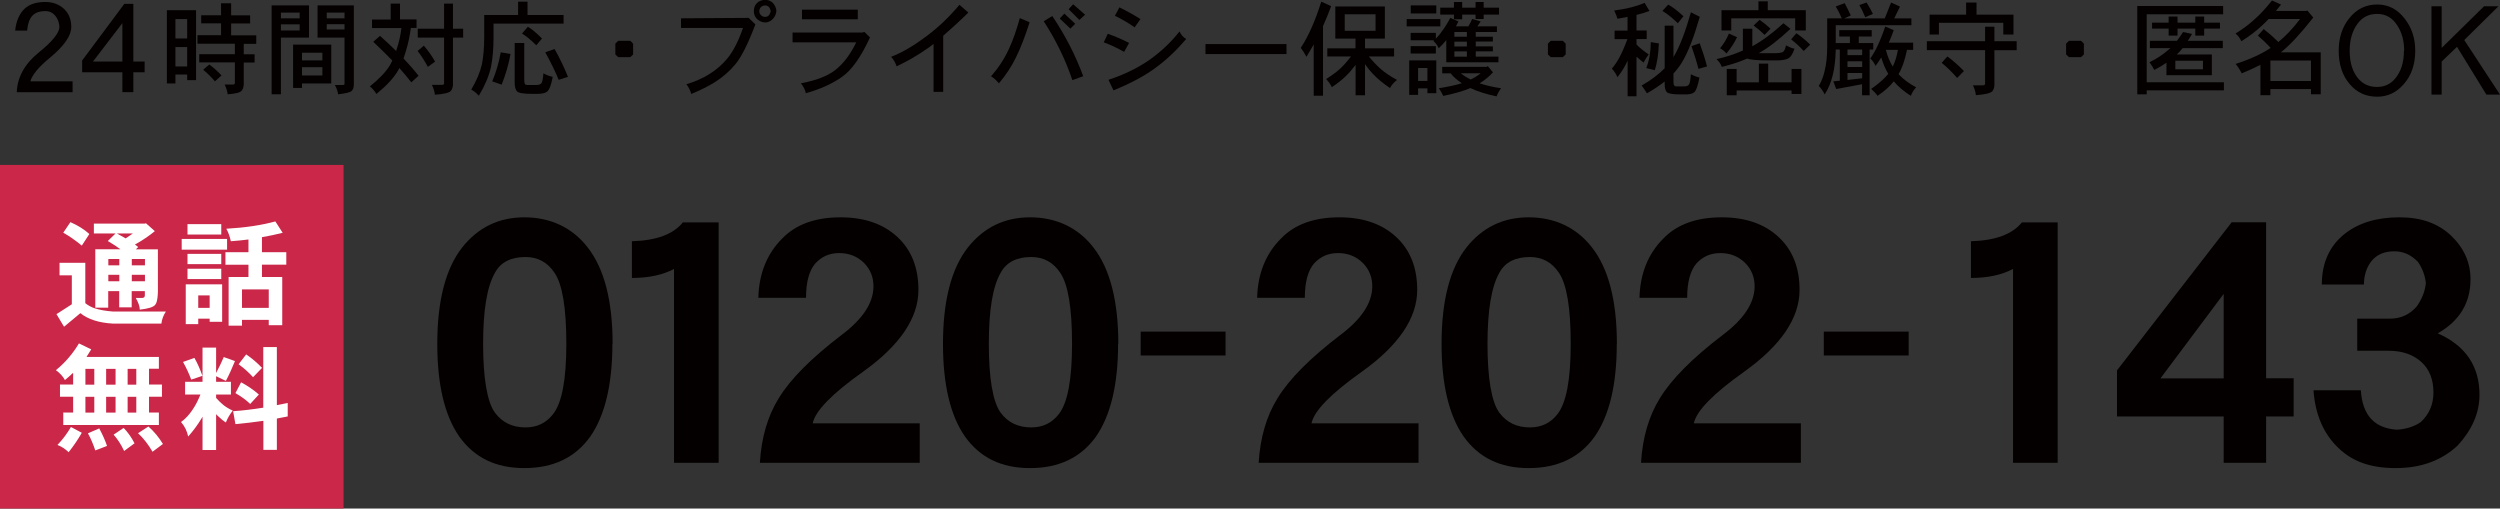 <?xml version="1.0" encoding="UTF-8"?><svg xmlns="http://www.w3.org/2000/svg" viewBox="0 0 228 46.38"><rect x="0" y="0" width="228" height="46.38" fill="#333333" stroke="none"/><defs><style>.d{fill:#040000;}.e{fill:#fff;}.f{fill:#ca2749;}</style></defs><g id="a"/><g id="b"><g id="c"><g><g><path class="d" d="M6.63,8.41H1.53c.05-1.37,.72-2.58,1.99-3.61,1.25-1.01,1.88-1.79,1.9-2.33-.02-.4-.14-.74-.36-1.01-.24-.3-.55-.45-.94-.45-.47,0-.84,.12-1.1,.36-.3,.26-.48,.74-.55,1.42H1.38c.1-.89,.39-1.56,.88-2.01,.44-.4,1.06-.6,1.87-.6,.68,0,1.25,.21,1.71,.63,.44,.42,.66,.97,.66,1.66,0,.78-.64,1.71-1.92,2.77-1.06,.87-1.66,1.6-1.81,2.18h3.85v.99Z"/><path class="d" d="M13.19,6.59h-1.03v1.81h-1v-1.81h-3.67v-1.07L11.34,.35h.82V5.61h1.03v.98Zm-2.03-.98V2.11l-2.68,3.5h2.68Z"/><path class="d" d="M17.88,.93V7.31h-.81v-.51h-1.07v.81h-.78V.93h2.67Zm-1.88,2.58h1.07V1.74h-1.07v1.78Zm0,2.55h1.07v-1.77h-1.07v1.77ZM22.81,1.4v.74h-1.73v1.08h2.29v.78h-1.14v.95h.99v.75h-.99v2.02c-.02,.24-.08,.42-.19,.55-.14,.17-.56,.28-1.28,.33-.02-.25-.11-.55-.27-.89h.74c.13,0,.19-.05,.19-.14v-1.88h-3.25v-.75h3.25v-.95h-3.41v-.78h2.15v-1.08h-1.81v-.74h1.81V.3h.92V1.4h1.73Zm-3.72,4.48c.45,.34,.82,.68,1.11,1l-.6,.54c-.28-.34-.63-.69-1.07-1.06l.56-.48Z"/><path class="d" d="M24.77,.49h3.41V3.43h-2.56v5.17h-.85V.49Zm.85,1.18h1.71v-.52h-1.71v.52Zm0,1.11h1.71v-.56h-1.71v.56Zm1.11,1.29h3.48v3.54h-2.67v.41h-.81v-3.95Zm.81,1.44h1.86v-.7h-1.86v.7Zm0,1.37h1.86v-.75h-1.86v.75ZM30.1,.49h2.17V7.69c0,.27-.06,.47-.19,.59-.1,.13-.52,.24-1.24,.32-.05-.3-.15-.58-.3-.85h.74c.09,0,.14-.03,.14-.1V3.43h-2.46V.49h1.14Zm-.3,1.18h1.62v-.52h-1.62v.52Zm1.62,1.02v-.48h-1.62v.48h1.62Z"/><path class="d" d="M35.63,.33h.85V1.77h1.51v.78h-.52c-.1,.76-.25,1.45-.44,2.06-.07,.25-.15,.49-.23,.72,.51,.54,.97,1.06,1.37,1.58l-.66,.6c-.33-.43-.7-.87-1.09-1.31-.04,.1-.09,.19-.14,.27-.39,.66-1.04,1.36-1.95,2.1-.17-.28-.37-.51-.6-.69,.84-.67,1.44-1.3,1.8-1.88,.09-.15,.17-.31,.25-.48-.54-.55-1.12-1.12-1.74-1.71l.62-.54c.52,.47,1.01,.93,1.47,1.38,.03-.1,.06-.2,.09-.3,.18-.54,.31-1.13,.39-1.79h-2.68v-.78h1.7V.33Zm6.61,2.29v.81h-.93V7.75c-.02,.24-.09,.42-.2,.55-.16,.17-.64,.28-1.45,.34-.02-.26-.11-.56-.27-.9h.93c.12,0,.18-.05,.18-.14V3.43h-2.4v-.81h2.4V.33h.81V2.62h.93Zm-3.58,1.55c.42,.49,.76,.98,1.02,1.45l-.66,.48c-.28-.53-.59-1.01-.93-1.45l.56-.48Z"/><path class="d" d="M47.25,.15h.86V1.37h3.29v.78h-6.39v1.26c0,1.04-.08,1.95-.24,2.74-.19,.82-.56,1.68-1.1,2.58-.23-.25-.46-.44-.69-.56,.48-.81,.8-1.57,.97-2.3,.14-.71,.21-1.53,.21-2.46V1.37h3.09V.15Zm-1.59,4.62l.9,.15c-.18,1-.46,1.93-.81,2.8l-.86-.3c.35-.82,.61-1.71,.78-2.65Zm1.3-.85h.85v3.39c0,.17,.02,.28,.06,.35,.04,.06,.11,.09,.21,.09h.82c.23,0,.39-.05,.48-.16,.08-.1,.14-.4,.18-.9,.31,.17,.6,.27,.85,.32-.14,.74-.31,1.19-.52,1.35-.18,.14-.48,.2-.88,.2h-.52c-.75,0-1.2-.08-1.34-.23-.14-.16-.21-.42-.21-.79V3.92Zm1.18-1.48c.35,.2,.78,.56,1.29,1.07l-.52,.62c-.51-.5-.94-.86-1.3-1.07l.53-.62Zm2.44,2.03c.49,.87,.89,1.72,1.22,2.54l-.85,.27c-.29-.73-.7-1.56-1.22-2.51l.85-.3Z"/><path class="d" d="M57.74,4.97l-.26,.24h-1.1l-.26-.24v-.99l.26-.26h1.1l.26,.26v.99Z"/><path class="d" d="M68.89,2.23c-.67,1.77-1.28,2.99-1.84,3.65-.5,.6-1.11,1.14-1.83,1.6-.58,.36-1.3,.73-2.18,1.09-.07-.3-.22-.59-.44-.89,1.56-.46,2.8-1.23,3.72-2.33,.54-.65,1.02-1.58,1.44-2.8h-5.65v-.88l6.17-.04,.6,.58Zm1.91-1.2c-.02,.26-.13,.5-.32,.7-.19,.2-.42,.31-.69,.32-.28-.01-.53-.12-.74-.31-.2-.2-.3-.43-.3-.71,0-.31,.09-.56,.28-.75,.19-.19,.45-.29,.77-.29,.26,0,.49,.09,.69,.28,.2,.22,.3,.47,.32,.76Zm-.51,0c-.06-.35-.23-.53-.51-.53-.15,0-.28,.05-.38,.15-.1,.1-.15,.22-.15,.38,0,.14,.05,.26,.16,.36,.1,.1,.22,.15,.37,.15,.26,0,.43-.17,.51-.51Z"/><path class="d" d="M79.34,3.42c-.82,1.78-1.67,2.98-2.55,3.59-.87,.62-1.97,1.12-3.3,1.49-.06-.31-.21-.61-.45-.9,1.38-.26,2.41-.66,3.08-1.17,.77-.58,1.42-1.44,1.97-2.57h-5.81v-.89h6.37l.18-.06,.53,.52Zm-1.11-1.66h-5.09V.88h5.09v.89Z"/><path class="d" d="M88.32,1.14c-.86,.84-1.63,1.54-2.3,2.12v5.12h-.88V4.01c-.27,.21-.48,.36-.63,.46-.9,.62-1.82,1.15-2.74,1.58-.11-.34-.28-.63-.5-.87,1.02-.39,2.1-1.03,3.27-1.91,1.06-.8,2.05-1.74,2.96-2.83l.81,.7Z"/><path class="d" d="M93.9,2.03c-.41,1.29-.82,2.35-1.24,3.2-.4,.82-.92,1.62-1.56,2.37-.25-.3-.49-.51-.72-.64,.65-.73,1.2-1.56,1.63-2.49,.36-.77,.69-1.71,1-2.82l.89,.38Zm4.89,4.92l-.99,.36c-.62-1.85-1.49-3.64-2.61-5.37l.78-.48c1.19,1.78,2.13,3.61,2.82,5.49Zm-.73-4.78l-.44,.44-.97-.92,.42-.45,.99,.93Zm.9-.83l-.52,.48-.98-.98,.41-.45,1.09,.95Z"/><path class="d" d="M102.97,3.92l-.45,.81c-.61-.35-1.23-.64-1.86-.87l.37-.78c.71,.25,1.36,.53,1.95,.84Zm5.21-.36c-.88,1.03-1.81,1.91-2.8,2.63-.98,.73-2.26,1.41-3.83,2.05l-.46-.96c1.4-.46,2.64-1.06,3.73-1.81,1.07-.76,1.99-1.63,2.75-2.6,.14,.3,.34,.53,.61,.69Zm-4.17-1.82l-.53,.75c-.63-.43-1.23-.78-1.8-1.05l.41-.77c.82,.41,1.46,.77,1.92,1.07Z"/><path class="d" d="M117.33,4.93h-7.39v-.91h7.39v.91Z"/><path class="d" d="M120.5,.15l.9,.41c-.23,.63-.48,1.24-.74,1.82v6.35h-.85V4.06c-.22,.38-.44,.75-.66,1.12-.17-.32-.34-.59-.52-.81,.71-1.09,1.33-2.49,1.87-4.22Zm1.3,.44h4.5V3.52h-1.81v.89h2.65v.74h-2.3c.34,.42,.7,.8,1.08,1.14,.39,.34,.89,.68,1.49,1-.29,.22-.5,.46-.64,.74-.63-.42-1.16-.86-1.58-1.31-.25-.26-.48-.55-.7-.87v2.84h-.86v-2.77c-.31,.41-.6,.74-.88,1.01-.35,.34-.78,.69-1.29,1.02-.13-.28-.3-.52-.52-.74,.48-.3,.89-.6,1.23-.9,.32-.29,.67-.68,1.04-1.16h-2.16v-.74h2.57v-.89h-1.84V.59Zm3.65,2.22V1.3h-2.81v1.51h2.81Z"/><path class="d" d="M131.36,1.74v.67h-3.07v-.67h3.07Zm-.37,3.77v2.99h-.81v-.44h-.85v.59h-.81v-3.14h2.47Zm0-5.02v.74h-2.33V.49h2.33Zm-.04,2.5v.53c.22-.22,.4-.43,.55-.66,.25-.33,.51-.74,.77-1.23l.74,.33c-.08,.15-.16,.3-.23,.44h1.14c.14-.24,.26-.46,.34-.67l.78,.23-.3,.44h1.78v.52h-1.93v.43h1.56v.44h-1.56v.44h1.56v.45h-1.56v.48h2.07v.52h-4.76V3.66c-.2,.25-.43,.5-.69,.74-.12-.27-.29-.5-.49-.67,.02-.02,.05-.04,.08-.06h-2.15v-.67h2.3Zm0,1.22v.67h-2.3v-.67h2.3Zm-1.62,3.17h.85v-1.18h-.85v1.18Zm6.35-1.36l.48,.58c-.34,.37-.74,.7-1.22,1,.55,.18,1.2,.34,1.96,.45-.19,.26-.33,.5-.41,.74-.95-.2-1.74-.45-2.39-.76-.63,.27-1.46,.51-2.48,.72-.09-.22-.22-.46-.41-.7,.87-.14,1.58-.29,2.11-.46-.44-.29-.78-.59-1.02-.9h-.77v-.59h4.07l.07-.07Zm1.03-5.33v.64h-1.4v.4h-.74v-.4h-1.22v.43h-.75v-.43h-1.25V.7h1.25V.18h.75V.7h1.22V.18h.74V.7h1.4Zm-2.93,2.66v-.43h-1.14v.43h1.14Zm0,.89v-.44h-1.14v.44h1.14Zm0,.93v-.48h-1.14v.48h1.14Zm-.55,1.51c.23,.2,.53,.39,.9,.57,.36-.17,.66-.36,.91-.57h-1.81Z"/><path class="d" d="M142.79,4.97l-.26,.24h-1.1l-.26-.24v-.99l.26-.26h1.1l.26,.26v.99Z"/><path class="d" d="M149.99,.26l.44,.74c-.37,.14-.76,.26-1.18,.36v1.42h.93v.78h-.93v.5c.31,.32,.68,.62,1.11,.9-.17,.23-.33,.48-.47,.75-.23-.19-.45-.37-.64-.54v3.61h-.81v-3.25c-.06,.14-.12,.26-.18,.37-.2,.38-.45,.76-.75,1.14-.12-.29-.29-.55-.51-.78,.27-.33,.5-.66,.68-1,.22-.41,.47-.97,.74-1.69h-1.17v-.78h1.18V1.54c-.3,.06-.6,.12-.92,.17-.06-.23-.16-.48-.3-.75,1.16-.15,2.08-.39,2.77-.7Zm1.82,2.08h.81v2.87c.04-.06,.07-.12,.1-.18,.5-.87,1-2.17,1.49-3.91l.81,.41c-.52,1.82-1.05,3.18-1.59,4.1-.22,.37-.49,.73-.81,1.07v.78c0,.15,.02,.25,.06,.3,.04,.07,.1,.1,.19,.1h.72c.22,0,.37-.06,.45-.18,.07-.1,.13-.41,.17-.93,.28,.15,.54,.25,.78,.3-.14,.73-.29,1.18-.47,1.34-.17,.14-.43,.2-.79,.2h-.47c-.7,0-1.12-.07-1.25-.21-.13-.15-.19-.39-.19-.74v-.23c-.48,.38-1.02,.74-1.62,1.08-.14-.23-.3-.47-.48-.71,.85-.49,1.55-1.01,2.1-1.58V2.33Zm-1.26,1.5l.74,.12c-.04,.97-.16,1.78-.37,2.44l-.78-.19c.27-.7,.41-1.49,.41-2.36Zm1.59-3.42c.38,.2,.85,.56,1.39,1.06l-.51,.64c-.55-.53-1.02-.9-1.41-1.12l.53-.58Zm2.88,3.54c.26,.72,.49,1.42,.66,2.1l-.78,.22c-.15-.6-.37-1.29-.64-2.08l.75-.25Z"/><path class="d" d="M158.96,2.62h.85v1.6c.87-.47,1.82-1.17,2.84-2.1l.64,.51c-1.05,.98-2.01,1.73-2.89,2.22h1.5c.34,0,.57-.04,.7-.11,.12-.07,.22-.27,.28-.6,.28,.15,.54,.26,.78,.3-.17,.51-.38,.82-.64,.92-.22,.1-.57,.15-1.05,.15h-.64c-1.06,0-1.72-.06-1.98-.17-.75,.32-1.52,.57-2.32,.76-.09-.25-.25-.48-.48-.71,.83-.18,1.63-.44,2.4-.78v-1.99Zm-1.28,.44l.74,.33c-.24,.51-.56,1.01-.97,1.49-.14-.18-.34-.34-.58-.48,.31-.36,.58-.8,.81-1.34Zm2.69-2.94h.85V.93h3.47v1.85h-.97V1.67h-5.83v1.11h-.89V.93h3.37V.12Zm.04,5.68h.85v1.71h2.13v-1.22h.9v2.28h-.9v-.32h-5.01v.44h-.9v-2.4h.9v1.22h2.03v-1.71Zm.07-3.99c.36,.25,.69,.52,.99,.81l-.54,.56c-.3-.3-.63-.58-1-.85l.55-.53Zm3.35,1.22c.44,.3,.86,.65,1.26,1.04l-.59,.58c-.36-.39-.75-.75-1.15-1.06l.48-.56Z"/><path class="d" d="M168.24,.3c.18,.33,.36,.7,.55,1.11l-.6,.27h3.7l.58-1.45,.81,.37c-.15,.3-.33,.66-.53,1.08h1.57v.62h-6.9v1.63h1.29v-.6h-.97v-.58h2.96v.58h-1.18v.6h1.32v.59h-.33v4.17h-.69v-1.01l-2.36,.44-.26-.7,.59-.06v-2.84h-.37c-.02,.92-.11,1.71-.28,2.36-.17,.68-.41,1.25-.73,1.73-.15-.32-.34-.58-.54-.77,.25-.4,.43-.88,.55-1.43,.15-.59,.22-1.32,.22-2.2V1.67h1.33c-.18-.41-.36-.77-.55-1.08l.81-.3Zm.25,4.73h1.34v-.51h-1.34v.51Zm0,1.08h1.34v-.52h-1.34v.52Zm0,1.18l1.34-.15v-.48h-1.34v.63Zm1.74-7.06c.2,.31,.39,.66,.58,1.04l-.7,.3c-.17-.42-.35-.79-.54-1.11l.66-.23Zm1.7,2.19l.78,.33c-.15,.42-.3,.8-.45,1.14h2.22v.66h-.56c-.2,.95-.46,1.69-.77,2.22,.44,.47,.97,.86,1.6,1.19-.22,.24-.38,.5-.48,.78-.61-.38-1.13-.82-1.56-1.32-.37,.47-.86,.91-1.48,1.32-.15-.22-.34-.42-.58-.63,.68-.47,1.2-.93,1.56-1.37-.26-.44-.48-.94-.64-1.5-.16,.26-.33,.51-.52,.77-.12-.27-.28-.5-.48-.67,.27-.39,.5-.79,.68-1.2,.22-.46,.45-1.03,.68-1.71Zm.06,2.13c.15,.58,.36,1.09,.63,1.52,.22-.44,.37-.95,.47-1.52h-1.1Z"/><path class="d" d="M183.92,3.77v.81h-2.03v3.21c-.02,.24-.09,.42-.2,.54-.17,.17-.66,.29-1.49,.35-.02-.26-.11-.56-.27-.9h.9c.14,0,.21-.05,.21-.14v-3.07h-5.31v-.81h5.31v-1.32h.85v1.32h2.03Zm-4.61-3.54h.95V1.34h3.37v1.81h-.93v-1.07h-5.87v1.07h-.85V1.34h3.33V.22Zm-1.71,4.92c.53,.39,1.03,.83,1.51,1.33l-.62,.63c-.44-.51-.91-.97-1.41-1.38l.52-.58Z"/><path class="d" d="M190.05,4.97l-.26,.24h-1.1l-.26-.24v-.99l.26-.26h1.1l.26,.26v.99Z"/><path class="d" d="M202.75,.55v.75h-6.97V7.5h7.04v.74h-7.04v.36h-.86V.55h7.83Zm-.03,3.17v.67h-3.66c-.18,.22-.36,.42-.54,.58h3.2v1.89h-4.14v-1.14c-.33,.23-.7,.45-1.11,.66-.11-.23-.26-.47-.44-.7,.68-.34,1.23-.7,1.65-1.07,.09-.07,.18-.14,.26-.22h-1.87v-.67h2.47c.18-.24,.37-.51,.56-.8l.81,.18c-.12,.22-.25,.42-.38,.62h3.18Zm-.26-1.65v.54h-1.44v.64h-.81v-.64h-1.62v.64h-.81v-.64h-1.51v-.54h1.51v-.56h.81v.56h1.62v-.56h.81v.56h1.44Zm-1.55,4.25v-.78h-2.52v.78h2.52Z"/><path class="d" d="M207.22,.05l.81,.37c-.16,.2-.32,.4-.47,.58h2.76l.11-.04,.54,.64c-1.19,1.51-2.17,2.56-2.95,3.17,0,0-.01,0-.02,0h3.65v3.83h-.89v-.48h-3.7v.56h-.91v-2.77c-.5,.26-1.07,.52-1.7,.78-.17-.32-.35-.61-.56-.86,1.33-.43,2.39-.92,3.19-1.46-.37-.41-.76-.78-1.16-1.12l.53-.6c.46,.36,.91,.76,1.34,1.18,.66-.54,1.33-1.24,1.98-2.1h-2.87c-.22,.23-.43,.45-.66,.65-.5,.47-1.11,.93-1.83,1.38-.13-.28-.3-.52-.53-.7,.66-.41,1.23-.83,1.69-1.26,.54-.47,1.09-1.06,1.64-1.76Zm-.16,7.34h3.7v-1.87h-3.7v1.87Z"/><path class="d" d="M220.27,4.62c0,1.25-.35,2.28-1.07,3.08-.65,.74-1.45,1.12-2.4,1.12-1.01,0-1.84-.37-2.48-1.12-.69-.78-1.03-1.81-1.03-3.08,0-1.17,.32-2.16,.96-2.95,.66-.84,1.51-1.26,2.56-1.26,.99,0,1.82,.42,2.48,1.27,.66,.83,.98,1.81,.98,2.94Zm-1.01,0c0-.89-.21-1.66-.62-2.29-.45-.71-1.06-1.06-1.84-1.06s-1.35,.3-1.79,.89c-.48,.65-.72,1.47-.72,2.46,0,1.12,.28,1.99,.83,2.6,.42,.47,.98,.71,1.67,.71,.65,0,1.18-.24,1.6-.71,.57-.64,.85-1.51,.85-2.6Z"/><path class="d" d="M228,8.63h-1.24l-2.68-4.36-1.4,1.34v3.02h-.93V.57h.93v3.8l3.87-3.8h1.31l-3.12,3.08,3.26,4.98Z"/></g><g><g><rect class="f" x=".46" y="15.5" width="30.42" height="30.42"/><path class="f" d="M31.33,46.38H0V15.04H31.33v31.33Zm-30.42-.91H30.42V15.96H.91v29.51Z"/></g><g><path class="e" d="M5.43,23.97h2.35v3.68c.27,.21,.54,.36,.81,.45,.47,.16,1.03,.26,1.69,.31h4.85c-.23,.35-.37,.72-.41,1.1h-4.44c-1.25-.07-2.24-.38-2.95-.95l-1.49,1.24-.69-1.15,1.4-.9v-2.64h-1.12v-1.14Zm.99-3.71c.67,.29,1.25,.65,1.73,1.08l-.69,1.06c-.57-.47-1.13-.86-1.69-1.18l.65-.96Zm2.14,.13h4.69s.04-.03,.05-.04l.82,.73c-.53,.44-1.14,.85-1.81,1.22,.1,.08,.2,.15,.29,.23l-.21,.21h2.01v3.11c.03,1.09-.05,1.74-.25,1.95-.16,.21-.62,.35-1.4,.44-.01-.32-.14-.67-.37-1.07h.61c.16-.01,.24-.11,.22-.3v-.32h-1.2v1.48h-1.14v-1.48h-1v1.51h-1.18v-5.33h2.29c-.34-.25-.72-.5-1.15-.75l.71-.69h-1.98v-.9Zm1.32,3.81h1v-.58h-1v.58Zm0,1.45h1v-.59h-1v.59Zm.78-4.36c.26,.14,.53,.29,.8,.45,.23-.15,.45-.3,.66-.45h-1.46Zm1.36,2.33v.58h1.2v-.58h-1.2Zm0,1.44v.59h1.2v-.59h-1.2Z"/><path class="e" d="M16.57,21.79h4.14v.98h-4.14v-.98Zm2.55,7.27h-1.04v.5h-1.14v-3.63h3.32v3.42h-1.14v-.3Zm-2.02-8.62h3.08v.95h-3.08v-.95Zm0,2.71h3.08v.94h-3.08v-.94Zm0,1.36h3.08v.94h-3.08v-.94Zm2.02,2.43h-1.04v1.14h1.04v-1.14Zm5.99-6.75l.67,1.04c-.62,.16-1.25,.29-1.89,.4v1.37h2.22v1.14h-2.22v1.12h1.85v4.4h-1.23v-.49h-2.44v.53h-1.22v-4.44h1.81v-1.12h-2.1v-1.14h2.1v-1.16c-.53,.07-1.07,.12-1.61,.16-.08-.4-.21-.78-.41-1.14,1.75-.1,3.25-.33,4.48-.67Zm-3.04,7.89h2.44v-1.69h-2.44v1.69Z"/><path class="e" d="M7.2,31.32l1.12,.54c-.14,.23-.28,.46-.43,.69h6.6v1.08h-.9v1.44h1.18v1.11h-1.18v1.44h.9v1.14H5.77v-1.14h.9v-1.44h-1.2v-1.11h1.2v-1.07c-.24,.23-.49,.45-.75,.66-.18-.33-.45-.63-.82-.9,.83-.68,1.53-1.49,2.1-2.44Zm-.73,7.62l.99,.53c-.34,.6-.74,1.19-1.2,1.77-.3-.29-.64-.51-1.02-.66,.47-.49,.88-1.04,1.23-1.64Zm2.13-3.86v-1.44h-.81v1.44h.81Zm-.81,2.55h.81v-1.44h-.81v1.44Zm1.26,1.44c.32,.6,.56,1.14,.71,1.6l-1.07,.41c-.19-.57-.41-1.09-.67-1.56l1.03-.45Zm1.49-3.99v-1.44h-.86v1.44h.86Zm-.86,2.55h.86v-1.44h-.86v1.44Zm1.6,1.4c.38,.39,.71,.86,.99,1.4l-.95,.7c-.27-.58-.59-1.08-.96-1.49l.91-.61Zm1.15-3.95v-1.44h-.79v1.44h.79Zm-.79,2.55h.79v-1.44h-.79v1.44Zm1.9,1.27c.51,.45,.95,.98,1.32,1.59l-.95,.71c-.38-.66-.82-1.23-1.32-1.69l.95-.62Z"/><path class="e" d="M20.4,32.56l1.03,.37c-.27,.66-.54,1.26-.83,1.81l-.89-.43v.51h1.35v1.16h-1.35v.31c.18,.21,.37,.39,.54,.54,.23,.21,.55,.42,.98,.62-.27,.33-.48,.69-.63,1.08-.23-.14-.48-.35-.77-.63-.04-.04-.08-.09-.12-.13v3.27h-1.24v-3.04s-.04,.08-.06,.11c-.38,.64-.8,1.2-1.25,1.7-.1-.5-.32-.94-.65-1.32,.41-.3,.76-.68,1.06-1.14,.27-.39,.5-.85,.71-1.37h-1.4v-1.16h1.59v-3.12h1.24v2.32c.27-.51,.5-1,.7-1.46Zm-2.67,.08c.28,.49,.52,1.03,.73,1.64l-1.02,.34c-.21-.56-.46-1.1-.75-1.61l1.04-.37Zm6.29-.99h1.23v5.3c.32-.06,.65-.13,.99-.2v1.23c-.33,.07-.66,.13-.99,.19v2.86h-1.23v-2.65c-.83,.12-1.68,.22-2.55,.3l-.21-1.18c.82-.05,1.73-.16,2.75-.32v-5.53Zm-2.02,3.22c.62,.34,1.16,.71,1.61,1.11l-.79,.86c-.37-.36-.82-.68-1.35-.99l.52-.99Zm.45-2.55c.53,.36,1.01,.77,1.45,1.23l-.82,.85c-.38-.42-.82-.82-1.32-1.18l.69-.9Z"/></g></g><g><path class="d" d="M55.85,31.36c0,3.71-.68,6.53-2.02,8.46-1.37,1.91-3.37,2.87-6.01,2.87s-4.58-.97-5.95-2.9c-1.33-1.93-1.99-4.74-1.99-8.43,0-3.93,.76-6.86,2.27-8.79,1.45-1.83,3.34-2.75,5.68-2.75s4.36,.92,5.77,2.75c1.51,1.93,2.27,4.87,2.27,8.79Zm-4.2,0c0-3.28-.36-5.45-1.09-6.5-.64-.95-1.52-1.42-2.63-1.42-1.33,0-2.26,.47-2.78,1.42-.73,1.25-1.09,3.41-1.09,6.5s.36,5.32,1.09,6.29c.66,.89,1.59,1.33,2.78,1.33,1.05,0,1.88-.4,2.51-1.21,.81-1.03,1.21-3.16,1.21-6.41Z"/><path class="d" d="M65.55,42.21h-4.08V24.53c-1.03,.54-2.31,.82-3.84,.82v-3.35c2.22-.06,3.77-.63,4.65-1.72h3.26v21.94Z"/><path class="d" d="M83.9,42.21h-14.6c.14-2.3,.71-4.26,1.72-5.89,1.05-1.73,2.97-3.67,5.77-5.8,1.87-1.41,2.83-2.85,2.87-4.32,.02-.89-.27-1.63-.88-2.24-.6-.58-1.35-.88-2.24-.88s-1.59,.31-2.18,.94c-.56,.65-.85,1.69-.85,3.14h-4.35c.06-2.22,.79-4.02,2.18-5.41,1.25-1.29,3.02-1.93,5.32-1.93,2.16,0,3.88,.59,5.17,1.78,1.29,1.19,1.93,2.8,1.93,4.84,0,2.56-1.68,5.05-5.05,7.46-2.84,2.01-4.37,3.59-4.59,4.71h9.76v3.6Z"/><path class="d" d="M101.97,31.36c0,3.71-.68,6.53-2.02,8.46-1.37,1.91-3.37,2.87-6.01,2.87s-4.58-.97-5.95-2.9c-1.33-1.93-1.99-4.74-1.99-8.43,0-3.93,.76-6.86,2.27-8.79,1.45-1.83,3.34-2.75,5.68-2.75s4.36,.92,5.77,2.75c1.51,1.93,2.27,4.87,2.27,8.79Zm-4.2,0c0-3.28-.36-5.45-1.09-6.5-.64-.95-1.52-1.42-2.63-1.42-1.33,0-2.26,.47-2.78,1.42-.73,1.25-1.09,3.41-1.09,6.5s.36,5.32,1.09,6.29c.66,.89,1.59,1.33,2.78,1.33,1.05,0,1.88-.4,2.51-1.21,.81-1.03,1.21-3.16,1.21-6.41Z"/><path class="d" d="M111.77,32.42h-7.74v-2.18h7.74v2.18Z"/><path class="d" d="M129.38,42.21h-14.59c.14-2.3,.71-4.26,1.72-5.89,1.05-1.73,2.97-3.67,5.77-5.8,1.87-1.41,2.83-2.85,2.87-4.32,.02-.89-.27-1.63-.88-2.24-.6-.58-1.35-.88-2.24-.88s-1.59,.31-2.18,.94c-.56,.65-.85,1.69-.85,3.14h-4.35c.06-2.22,.79-4.02,2.18-5.41,1.25-1.29,3.02-1.93,5.32-1.93,2.16,0,3.88,.59,5.17,1.78,1.29,1.19,1.93,2.8,1.93,4.84,0,2.56-1.68,5.05-5.05,7.46-2.84,2.01-4.37,3.59-4.59,4.71h9.76v3.6Z"/><path class="d" d="M147.45,31.36c0,3.71-.67,6.53-2.02,8.46-1.37,1.91-3.37,2.87-6.01,2.87s-4.58-.97-5.95-2.9c-1.33-1.93-2-4.74-2-8.43,0-3.93,.76-6.86,2.27-8.79,1.45-1.83,3.34-2.75,5.68-2.75s4.36,.92,5.77,2.75c1.51,1.93,2.27,4.87,2.27,8.79Zm-4.2,0c0-3.28-.36-5.45-1.09-6.5-.64-.95-1.52-1.42-2.63-1.42-1.33,0-2.26,.47-2.78,1.42-.72,1.25-1.09,3.41-1.09,6.5s.36,5.32,1.09,6.29c.67,.89,1.59,1.33,2.78,1.33,1.05,0,1.88-.4,2.51-1.21,.81-1.03,1.21-3.16,1.21-6.41Z"/><path class="d" d="M164.25,42.21h-14.59c.14-2.3,.71-4.26,1.72-5.89,1.05-1.73,2.97-3.67,5.77-5.8,1.87-1.41,2.83-2.85,2.87-4.32,.02-.89-.27-1.63-.88-2.24-.6-.58-1.35-.88-2.24-.88s-1.59,.31-2.18,.94c-.56,.65-.85,1.69-.85,3.14h-4.35c.06-2.22,.79-4.02,2.18-5.41,1.25-1.29,3.02-1.93,5.32-1.93,2.16,0,3.88,.59,5.17,1.78,1.29,1.19,1.93,2.8,1.93,4.84,0,2.56-1.68,5.05-5.05,7.46-2.84,2.01-4.37,3.59-4.59,4.71h9.76v3.6Z"/><path class="d" d="M174.07,32.42h-7.74v-2.18h7.74v2.18Z"/><path class="d" d="M187.67,42.21h-4.08V24.53c-1.03,.54-2.31,.82-3.84,.82v-3.35c2.22-.06,3.77-.63,4.65-1.72h3.26v21.94Z"/><path class="d" d="M209.18,37.98h-2.51v4.23h-3.87v-4.23h-9.73v-4.2l10.46-13.51h3.14v14.23h2.51v3.47Zm-6.38-3.47v-7.71l-5.77,7.71h5.77Z"/><path class="d" d="M226.13,36.07c-.02,1.61-.68,3.13-1.99,4.56-1.47,1.37-3.35,2.06-5.65,2.06s-3.93-.6-5.2-1.81c-1.37-1.29-2.14-3.05-2.3-5.29h4.32c.14,2.28,1.24,3.47,3.29,3.6,.87-.06,1.59-.29,2.18-.7,.77-.72,1.15-1.62,1.15-2.69,0-1.17-.35-2.08-1.06-2.75-.77-.71-1.77-1.06-3.02-1.06h-2.87v-2.93h2.99c.97,0,1.77-.36,2.42-1.09,.48-.67,.77-1.38,.85-2.15-.08-.71-.32-1.35-.72-1.93-.62-.65-1.34-.97-2.15-.97-.91,0-1.6,.29-2.08,.88-.46,.58-.7,1.3-.7,2.15h-3.84c0-1.97,.7-3.52,2.08-4.62,1.29-1.01,2.95-1.51,4.99-1.51s3.54,.56,4.74,1.69c1.17,1.13,1.75,2.45,1.75,3.96,0,2.16-1,3.8-2.99,4.93,2.56,1.13,3.83,3.02,3.81,5.68Z"/></g></g></g></g></svg>